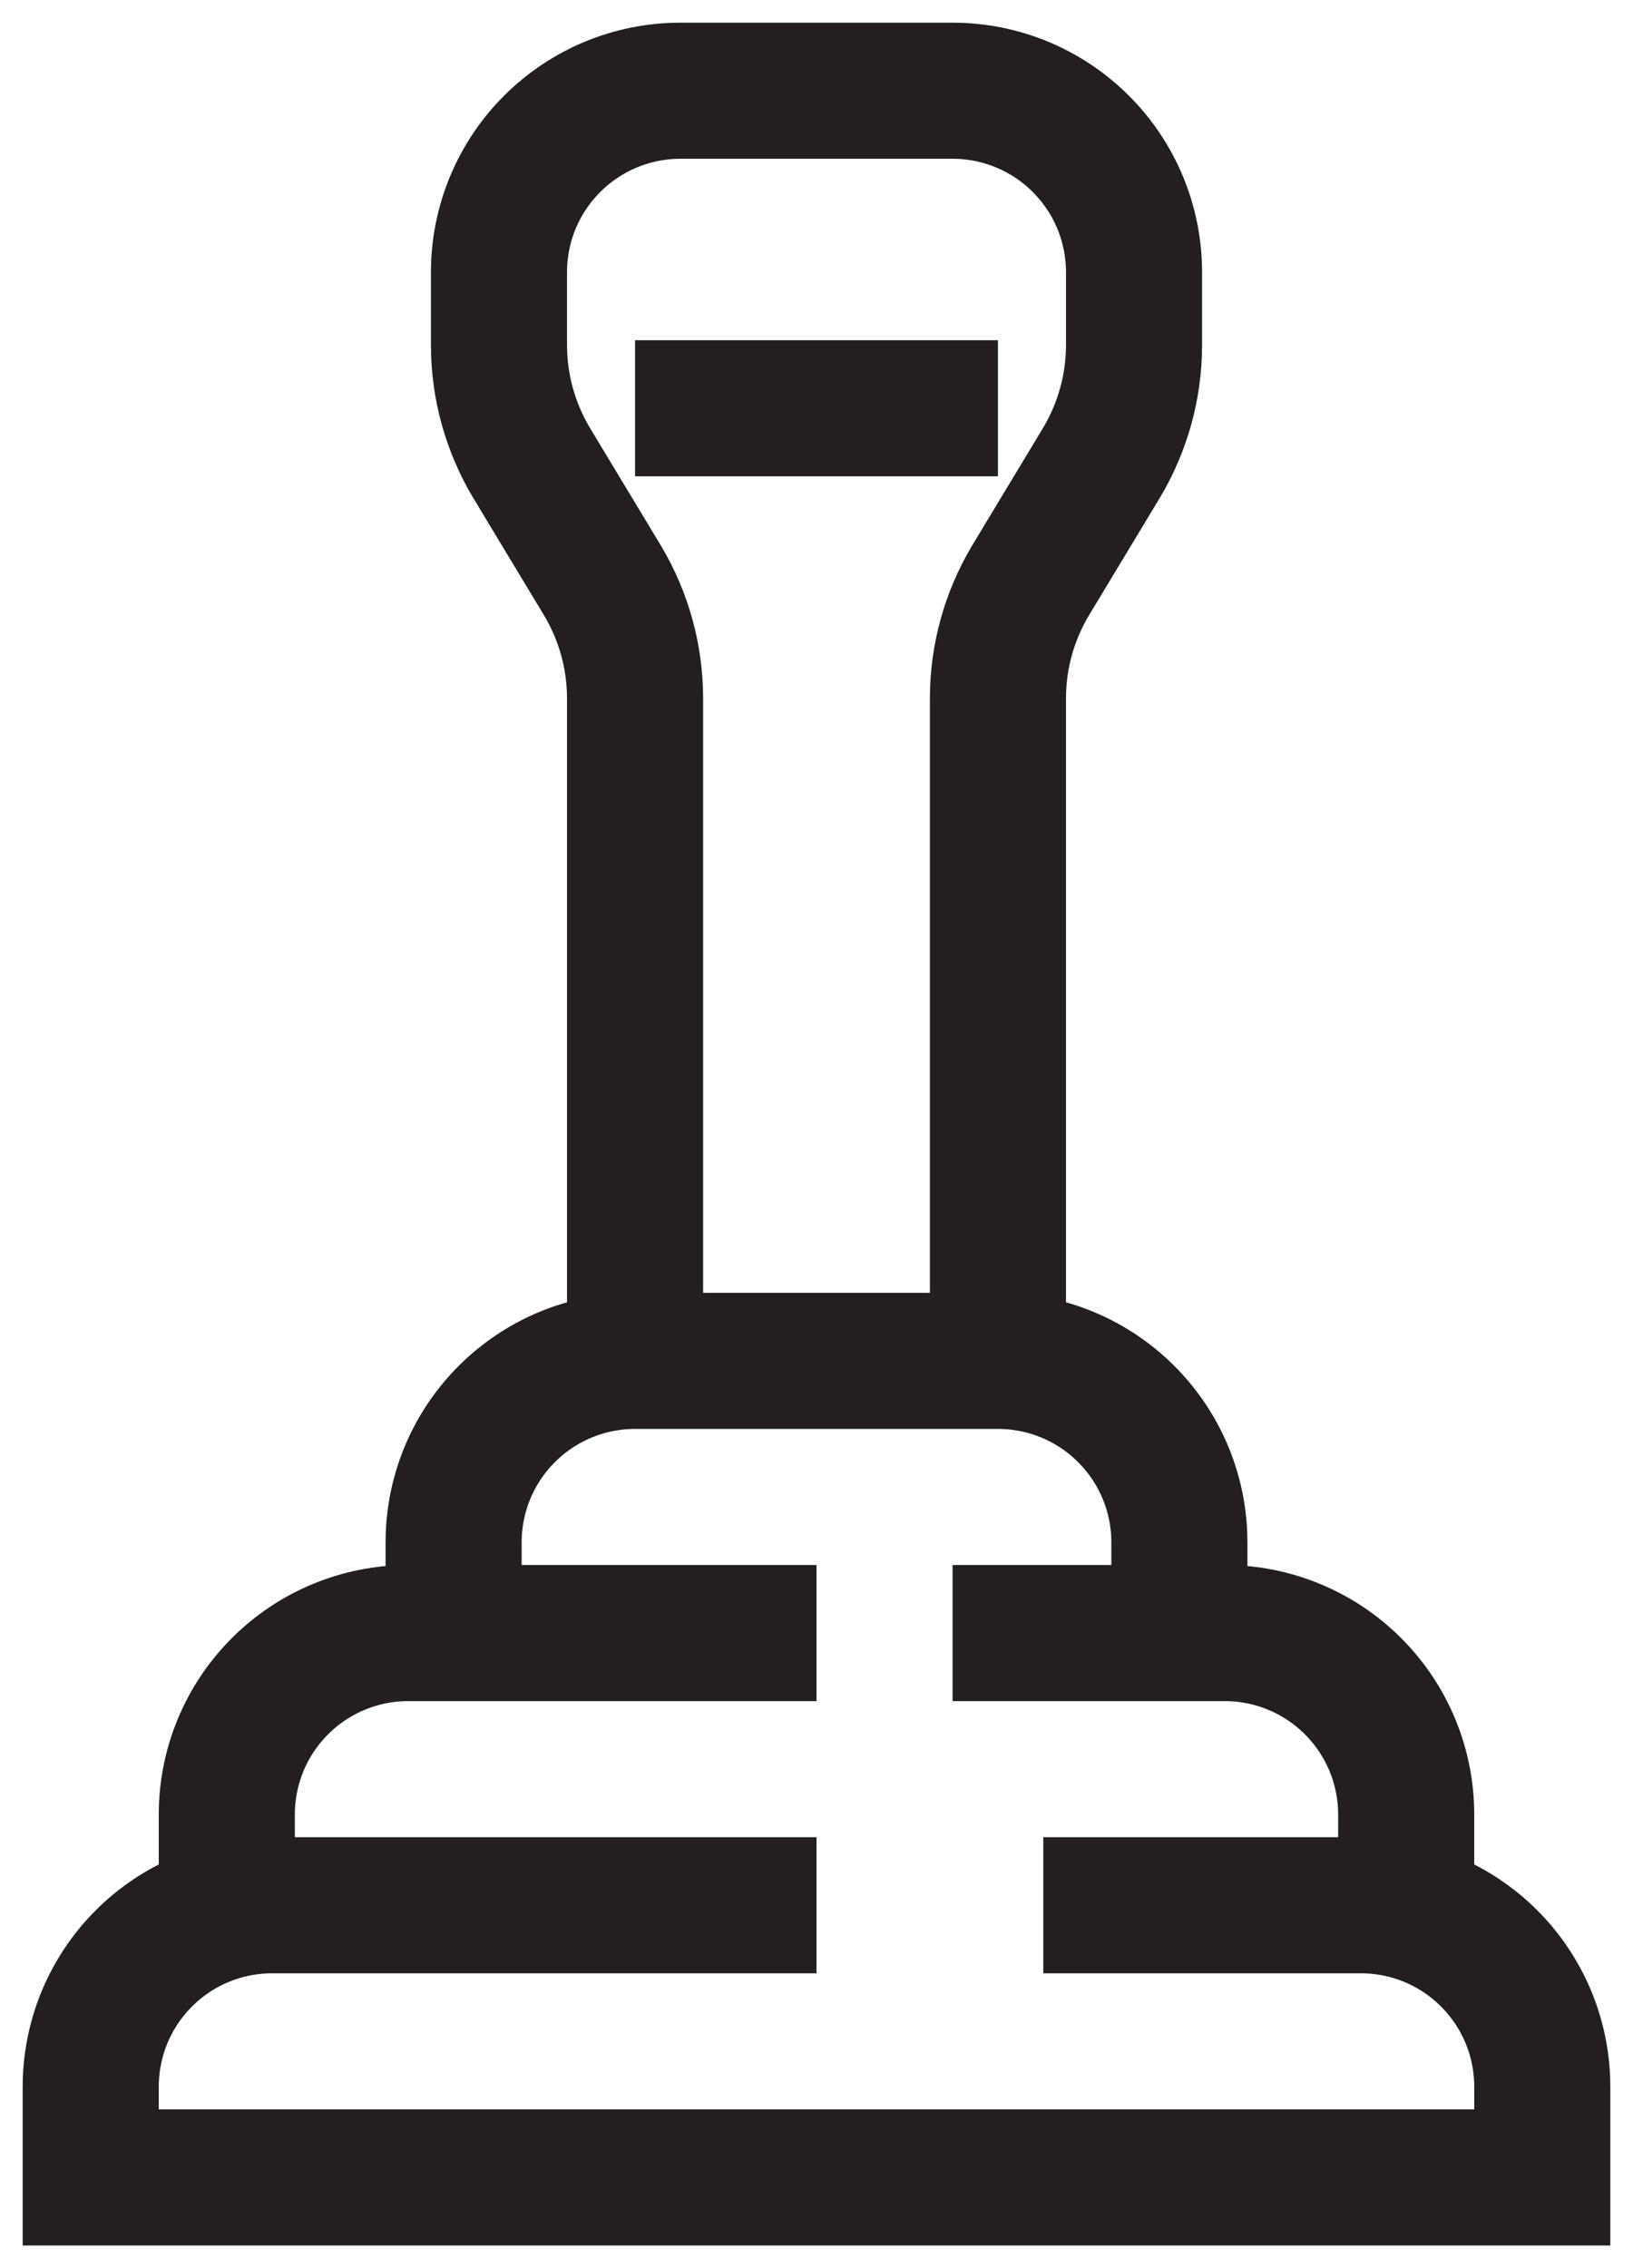 <?xml version="1.0" encoding="UTF-8"?> <svg xmlns="http://www.w3.org/2000/svg" width="36" height="50" viewBox="0 0 36 50" fill="none"><path d="M10 36V34C10 32.939 10.421 31.922 11.172 31.172C11.922 30.421 12.939 30 14 30H22C23.061 30 24.078 30.421 24.828 31.172C25.579 31.922 26 32.939 26 34V36" stroke="#241E20" stroke-width="3" stroke-miterlimit="10"></path><path d="M5 42V40C5 38.939 5.421 37.922 6.172 37.172C6.922 36.421 7.939 36 9 36H18" stroke="#241E20" stroke-width="3" stroke-miterlimit="10"></path><path d="M21 36H27C28.061 36 29.078 36.421 29.828 37.172C30.579 37.922 31 38.939 31 40V42" stroke="#241E20" stroke-width="3" stroke-miterlimit="10"></path><path d="M23 42H30C31.061 42 32.078 42.421 32.828 43.172C33.579 43.922 34 44.939 34 46V48H2V46C2 44.939 2.421 43.922 3.172 43.172C3.922 42.421 4.939 42 6 42H18" stroke="#241E20" stroke-width="3" stroke-miterlimit="10"></path><path d="M22 30V15.38C22.003 14.475 22.248 13.588 22.71 12.81L24.29 10.19C24.752 9.412 24.997 8.525 25 7.62V6C25 4.939 24.579 3.922 23.828 3.172C23.078 2.421 22.061 2 21 2H15C13.939 2 12.922 2.421 12.172 3.172C11.421 3.922 11 4.939 11 6V7.62C11.003 8.525 11.248 9.412 11.71 10.19L13.29 12.81C13.752 13.588 13.997 14.475 14 15.38V30" stroke="#241E20" stroke-width="3" stroke-miterlimit="10"></path><path d="M14 9H22" stroke="#241E20" stroke-width="3" stroke-miterlimit="10"></path></svg> 